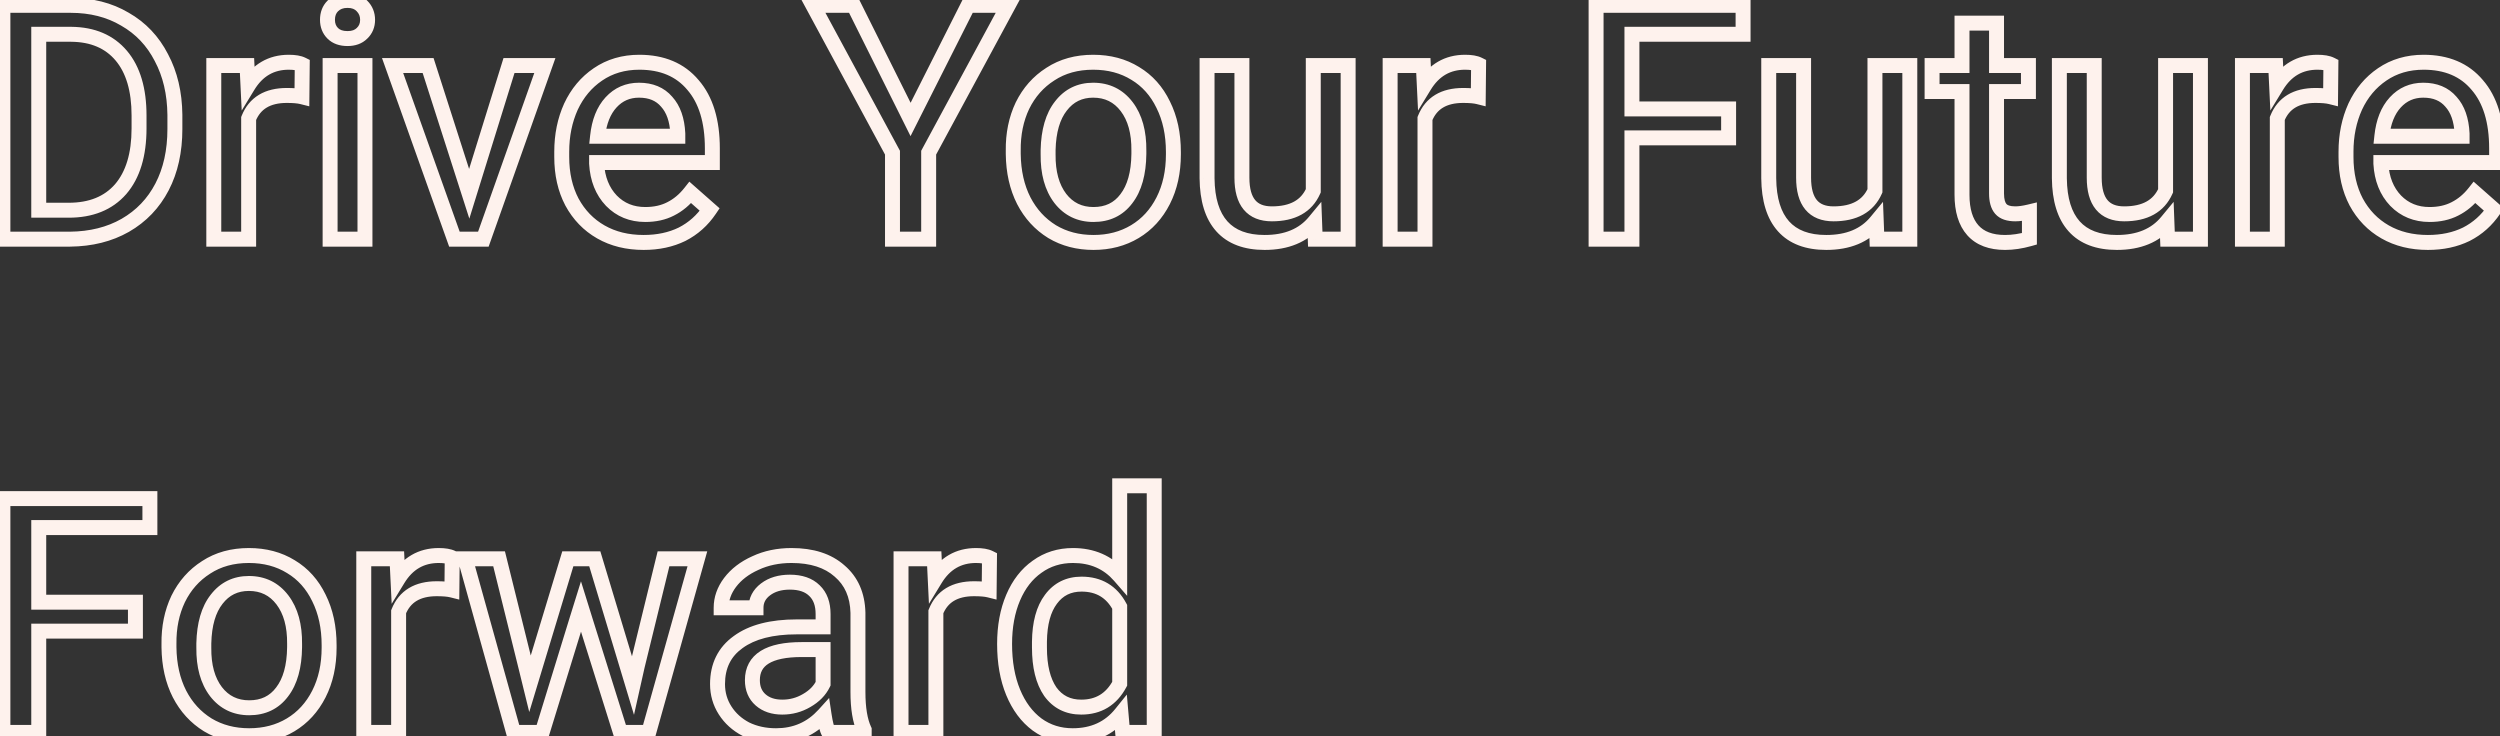 <svg width="669" height="197" viewBox="0 0 669 197" fill="none" xmlns="http://www.w3.org/2000/svg">
<rect x="0" y="0" width="669" height="197" fill="#333333" stroke="none"/>
<mask id="path-1-outside-1_237_8724" maskUnits="userSpaceOnUse" x="-2" y="-2" width="673" height="201" fill="black">
<rect fill="white" x="-2" y="-2" width="673" height="201"/>
<path d="M0.776 64V1.432H18.904C24.419 1.432 29.259 2.664 33.424 5.128C37.648 7.533 40.904 10.965 43.192 15.424C45.539 19.824 46.741 24.928 46.8 30.736V34.52C46.8 40.445 45.656 45.608 43.368 50.008C41.08 54.408 37.795 57.84 33.512 60.304C29.288 62.709 24.36 63.941 18.728 64H0.776ZM10.368 9.176V56.256H18.376C24.36 56.256 28.995 54.379 32.28 50.624C35.565 46.811 37.208 41.384 37.208 34.344V30.912C37.208 23.989 35.624 18.651 32.456 14.896C29.288 11.141 24.829 9.235 19.08 9.176H10.368ZM80.794 25.896C79.856 25.661 78.506 25.544 76.746 25.544C71.584 25.544 68.181 27.597 66.538 31.704V64H57.21V17.536H66.098L66.362 22.992C68.944 18.768 72.581 16.656 77.274 16.656C78.858 16.656 80.061 16.861 80.882 17.272L80.794 25.896ZM97.664 64H88.336V17.536H97.664V64ZM87.632 5.304C87.632 3.779 88.101 2.547 89.04 1.608C90.037 0.611 91.357 0.112 93 0.112C94.643 0.112 95.933 0.611 96.872 1.608C97.869 2.605 98.368 3.837 98.368 5.304C98.368 6.771 97.869 7.973 96.872 8.912C95.933 9.851 94.643 10.32 93 10.32C91.299 10.32 89.979 9.851 89.04 8.912C88.101 7.973 87.632 6.771 87.632 5.304ZM125.562 51.856L136.21 17.536H145.802L129.346 64H121.602L105.058 17.536H114.562L125.562 51.856ZM172.233 64.88C167.892 64.88 164.078 63.941 160.793 62.064C157.508 60.187 154.926 57.517 153.049 54.056C151.23 50.595 150.321 46.576 150.321 42V40.592C150.321 36.192 151.142 32.173 152.785 28.536C154.486 24.899 156.892 22.024 160.001 19.912C163.169 17.741 166.865 16.656 171.089 16.656C177.249 16.656 182.03 18.68 185.433 22.728C188.894 26.717 190.625 32.379 190.625 39.712V43.496H159.649V43.76C159.884 47.867 161.204 51.181 163.609 53.704C166.014 56.168 169.036 57.4 172.673 57.4C175.254 57.4 177.513 56.901 179.449 55.904C181.444 54.907 183.204 53.44 184.729 51.504L189.921 56.08C187.985 58.955 185.521 61.155 182.529 62.68C179.537 64.147 176.105 64.88 172.233 64.88ZM171.001 24.136C168.009 24.136 165.516 25.221 163.521 27.392C161.526 29.563 160.324 32.584 159.913 36.456H181.385V35.752C181.209 32.056 180.212 29.211 178.393 27.216C176.633 25.163 174.169 24.136 171.001 24.136ZM243.67 31.968L259.07 1.432H269.806L248.51 40.856V64H238.83V40.856L217.534 1.432H228.446L243.67 31.968ZM271.145 40.328C271.086 35.869 271.908 31.851 273.609 28.272C275.369 24.693 277.862 21.877 281.089 19.824C284.316 17.712 288.129 16.656 292.529 16.656C296.812 16.656 300.566 17.653 303.793 19.648C307.02 21.584 309.513 24.371 311.273 28.008C313.092 31.645 314.001 35.869 314.001 40.68V41.296C314.001 45.989 313.092 50.125 311.273 53.704C309.454 57.283 306.932 60.04 303.705 61.976C300.478 63.912 296.782 64.88 292.617 64.88C288.452 64.88 284.756 63.912 281.529 61.976C278.302 59.981 275.78 57.224 273.961 53.704C272.142 50.125 271.204 45.96 271.145 41.208V40.328ZM280.473 41.296C280.414 46.224 281.5 50.155 283.729 53.088C285.958 55.963 288.921 57.4 292.617 57.4C296.372 57.4 299.305 55.992 301.417 53.176C303.588 50.36 304.702 46.371 304.761 41.208V40.328C304.82 35.4 303.734 31.469 301.505 28.536C299.276 25.603 296.284 24.136 292.529 24.136C288.95 24.136 286.076 25.544 283.905 28.36C281.734 31.117 280.59 35.048 280.473 40.152V41.296ZM351.961 64L351.785 59.336C348.734 63.032 344.275 64.88 338.409 64.88C333.363 64.88 329.55 63.443 326.969 60.568C324.387 57.693 323.067 53.411 323.009 47.72V17.536H332.337V47.544C332.337 53.997 335.006 57.224 340.345 57.224C345.918 57.224 349.614 55.171 351.433 51.064V17.536H360.761V64H351.961ZM395.583 25.896C394.645 25.661 393.295 25.544 391.535 25.544C386.373 25.544 382.97 27.597 381.327 31.704V64H371.999V17.536H380.887L381.151 22.992C383.733 18.768 387.37 16.656 392.063 16.656C393.647 16.656 394.85 16.861 395.671 17.272L395.583 25.896ZM462.576 36.896H436.704V64H427.112V1.432H466.448V9.176H436.704V29.152H462.576V36.896ZM502.265 64L502.089 59.336C499.039 63.032 494.58 64.88 488.713 64.88C483.668 64.88 479.855 63.443 477.273 60.568C474.692 57.693 473.372 53.411 473.313 47.72V17.536H482.641V47.544C482.641 53.997 485.311 57.224 490.649 57.224C496.223 57.224 499.919 55.171 501.737 51.064V17.536H511.065V64H502.265ZM534.272 6.184V17.536H542.808V24.488H534.272V51.768C534.272 53.645 534.653 55.024 535.416 55.904C536.179 56.784 537.469 57.224 539.288 57.224C540.344 57.224 541.605 57.048 543.072 56.696V63.912C540.784 64.557 538.613 64.88 536.56 64.88C532.747 64.88 529.872 63.795 527.936 61.624C526 59.453 525.032 56.285 525.032 52.12V24.488H517.024V17.536H525.032V6.184H534.272ZM580.039 64L579.863 59.336C576.812 63.032 572.353 64.88 566.487 64.88C561.441 64.88 557.628 63.443 555.047 60.568C552.465 57.693 551.145 53.411 551.087 47.72V17.536H560.415V47.544C560.415 53.997 563.084 57.224 568.423 57.224C573.996 57.224 577.692 55.171 579.511 51.064V17.536H588.839V64H580.039ZM623.661 25.896C622.723 25.661 621.373 25.544 619.613 25.544C614.451 25.544 611.048 27.597 609.405 31.704V64H600.077V17.536H608.965L609.229 22.992C611.811 18.768 615.448 16.656 620.141 16.656C621.725 16.656 622.928 16.861 623.749 17.272L623.661 25.896ZM649.702 64.88C645.36 64.88 641.547 63.941 638.262 62.064C634.976 60.187 632.395 57.517 630.518 54.056C628.699 50.595 627.79 46.576 627.79 42V40.592C627.79 36.192 628.611 32.173 630.254 28.536C631.955 24.899 634.36 22.024 637.47 19.912C640.638 17.741 644.334 16.656 648.558 16.656C654.718 16.656 659.499 18.68 662.902 22.728C666.363 26.717 668.094 32.379 668.094 39.712V43.496H637.118V43.76C637.352 47.867 638.672 51.181 641.078 53.704C643.483 56.168 646.504 57.4 650.142 57.4C652.723 57.4 654.982 56.901 656.918 55.904C658.912 54.907 660.672 53.44 662.198 51.504L667.39 56.08C665.454 58.955 662.99 61.155 659.998 62.68C657.006 64.147 653.574 64.88 649.702 64.88ZM648.47 24.136C645.478 24.136 642.984 25.221 640.99 27.392C638.995 29.563 637.792 32.584 637.382 36.456H658.854V35.752C658.678 32.056 657.68 29.211 655.862 27.216C654.102 25.163 651.638 24.136 648.47 24.136ZM36.24 168.896H10.368V196H0.776V133.432H40.112V141.176H10.368V161.152H36.24V168.896ZM45.215 172.328C45.157 167.869 45.978 163.851 47.679 160.272C49.439 156.693 51.933 153.877 55.159 151.824C58.386 149.712 62.199 148.656 66.599 148.656C70.882 148.656 74.637 149.653 77.863 151.648C81.09 153.584 83.583 156.371 85.343 160.008C87.162 163.645 88.071 167.869 88.071 172.68V173.296C88.071 177.989 87.162 182.125 85.343 185.704C83.525 189.283 81.002 192.04 77.775 193.976C74.549 195.912 70.853 196.88 66.687 196.88C62.522 196.88 58.826 195.912 55.599 193.976C52.373 191.981 49.85 189.224 48.031 185.704C46.213 182.125 45.274 177.96 45.215 173.208V172.328ZM54.543 173.296C54.485 178.224 55.57 182.155 57.799 185.088C60.029 187.963 62.991 189.4 66.687 189.4C70.442 189.4 73.375 187.992 75.487 185.176C77.658 182.36 78.773 178.371 78.831 173.208V172.328C78.89 167.4 77.805 163.469 75.575 160.536C73.346 157.603 70.354 156.136 66.599 156.136C63.021 156.136 60.146 157.544 57.975 160.36C55.805 163.117 54.661 167.048 54.543 172.152V173.296ZM120.927 157.896C119.988 157.661 118.639 157.544 116.879 157.544C111.716 157.544 108.314 159.597 106.671 163.704V196H97.343V149.536H106.231L106.495 154.992C109.076 150.768 112.714 148.656 117.407 148.656C118.991 148.656 120.194 148.861 121.015 149.272L120.927 157.896ZM140.684 178.312L141.828 182.976L151.948 149.536H159.164L169.372 183.416L170.516 178.312L177.556 149.536H186.62L173.596 196H166.028L156.7 166.256L155.468 162.296L154.236 166.256L145.084 196H137.428L124.492 149.536H133.556L140.684 178.312ZM221.755 196C221.286 195.179 220.875 193.595 220.523 191.248C217.12 195.003 212.838 196.88 207.675 196.88C204.683 196.88 201.984 196.293 199.579 195.12C197.232 193.888 195.384 192.216 194.035 190.104C192.686 187.992 192.011 185.645 192.011 183.064C192.011 178.195 193.859 174.44 197.555 171.8C201.251 169.101 206.472 167.752 213.219 167.752H220.259V164.32C220.259 161.621 219.496 159.539 217.971 158.072C216.446 156.547 214.246 155.784 211.371 155.784C208.731 155.784 206.56 156.429 204.859 157.72C203.158 159.011 202.307 160.653 202.307 162.648H192.979C192.979 160.243 193.771 157.984 195.355 155.872C196.998 153.701 199.256 151.971 202.131 150.68C205.006 149.331 208.232 148.656 211.811 148.656C217.267 148.656 221.55 150.035 224.659 152.792C227.827 155.491 229.47 159.216 229.587 163.968V185.176C229.587 189.517 230.144 192.891 231.259 195.296V196H221.755ZM209.347 189.224C211.694 189.224 213.864 188.637 215.859 187.464C217.912 186.291 219.379 184.795 220.259 182.976V173.824H214.539C205.739 173.824 201.339 176.552 201.339 182.008C201.339 184.237 202.072 185.997 203.539 187.288C205.006 188.579 206.942 189.224 209.347 189.224ZM264.7 157.896C263.762 157.661 262.412 157.544 260.652 157.544C255.49 157.544 252.087 159.597 250.444 163.704V196H241.116V149.536H250.004L250.268 154.992C252.85 150.768 256.487 148.656 261.18 148.656C262.764 148.656 263.967 148.861 264.788 149.272L264.7 157.896ZM268.829 172.328C268.829 167.635 269.591 163.499 271.117 159.92C272.642 156.341 274.783 153.584 277.541 151.648C280.298 149.653 283.495 148.656 287.133 148.656C292.295 148.656 296.461 150.475 299.629 154.112V130H308.869V196H300.421L299.981 190.984C296.813 194.915 292.501 196.88 287.045 196.88C283.466 196.88 280.298 195.883 277.541 193.888C274.783 191.835 272.642 188.96 271.117 185.264C269.591 181.568 268.829 177.256 268.829 172.328ZM278.157 173.296C278.157 178.341 279.125 182.272 281.061 185.088C283.055 187.845 285.813 189.224 289.333 189.224C293.967 189.224 297.399 187.141 299.629 182.976V162.384C297.458 158.336 294.055 156.312 289.421 156.312C285.959 156.312 283.231 157.661 281.237 160.36C279.242 163 278.215 166.784 278.157 171.712V173.296Z"/>
</mask>
<path d="M0.776 64H-1.224V66H0.776V64ZM0.776 1.432V-0.568H-1.224V1.432H0.776ZM33.424 5.128L32.406 6.849L32.42 6.858L32.434 6.866L33.424 5.128ZM43.192 15.424L41.413 16.337L41.42 16.351L41.427 16.365L43.192 15.424ZM46.8 30.736H48.8V30.726L48.8 30.716L46.8 30.736ZM43.368 50.008L45.142 50.931L43.368 50.008ZM33.512 60.304L34.502 62.042L34.509 62.038L33.512 60.304ZM18.728 64V66H18.738L18.749 66L18.728 64ZM10.368 9.176V7.176H8.368V9.176H10.368ZM10.368 56.256H8.368V58.256H10.368V56.256ZM32.28 50.624L33.785 51.941L33.79 51.935L33.795 51.929L32.28 50.624ZM32.456 14.896L30.927 16.186V16.186L32.456 14.896ZM19.08 9.176L19.1 7.176L19.09 7.176H19.08V9.176ZM2.776 64V1.432H-1.224V64H2.776ZM0.776 3.432H18.904V-0.568H0.776V3.432ZM18.904 3.432C24.111 3.432 28.59 4.592 32.406 6.849L34.442 3.407C29.927 0.736 24.726 -0.568 18.904 -0.568V3.432ZM32.434 6.866C36.31 9.073 39.296 12.213 41.413 16.337L44.971 14.511C42.512 9.718 38.986 5.994 34.414 3.39L32.434 6.866ZM41.427 16.365C43.6 20.438 44.744 25.217 44.8 30.756L48.8 30.716C48.739 24.639 47.478 19.21 44.957 14.483L41.427 16.365ZM44.8 30.736V34.52H48.8V30.736H44.8ZM44.8 34.52C44.8 40.186 43.707 45.021 41.594 49.085L45.142 50.931C47.605 46.195 48.8 40.704 48.8 34.52H44.8ZM41.594 49.085C39.481 53.148 36.465 56.298 32.515 58.57L34.509 62.038C39.124 59.382 42.679 55.668 45.142 50.931L41.594 49.085ZM32.522 58.566C28.638 60.778 24.054 61.944 18.707 62L18.749 66C24.666 65.938 29.938 64.641 34.502 62.042L32.522 58.566ZM18.728 62H0.776V66H18.728V62ZM8.368 9.176V56.256H12.368V9.176H8.368ZM10.368 58.256H18.376V54.256H10.368V58.256ZM18.376 58.256C24.811 58.256 30.044 56.216 33.785 51.941L30.775 49.307C27.945 52.541 23.909 54.256 18.376 54.256V58.256ZM33.795 51.929C37.498 47.631 39.208 41.673 39.208 34.344H35.208C35.208 41.095 33.633 45.99 30.765 49.319L33.795 51.929ZM39.208 34.344V30.912H35.208V34.344H39.208ZM39.208 30.912C39.208 23.708 37.561 17.845 33.985 13.606L30.927 16.186C33.687 19.457 35.208 24.271 35.208 30.912H39.208ZM33.985 13.606C30.376 9.329 25.322 7.24 19.1 7.176L19.06 11.176C24.337 11.23 28.2 12.954 30.927 16.186L33.985 13.606ZM19.08 7.176H10.368V11.176H19.08V7.176ZM80.794 25.896L80.309 27.836L82.768 28.451L82.794 25.916L80.794 25.896ZM66.538 31.704L64.681 30.961L64.538 31.319V31.704H66.538ZM66.538 64V66H68.538V64H66.538ZM57.21 64H55.21V66H57.21V64ZM57.21 17.536V15.536H55.21V17.536H57.21ZM66.098 17.536L68.096 17.439L68.004 15.536H66.098V17.536ZM66.362 22.992L64.365 23.089L64.679 29.582L68.069 24.035L66.362 22.992ZM80.882 17.272L82.882 17.292L82.895 16.042L81.777 15.483L80.882 17.272ZM81.279 23.956C80.102 23.662 78.56 23.544 76.746 23.544V27.544C78.453 27.544 79.609 27.661 80.309 27.836L81.279 23.956ZM76.746 23.544C73.907 23.544 71.382 24.108 69.289 25.372C67.173 26.649 65.645 28.552 64.681 30.961L68.395 32.447C69.074 30.75 70.069 29.573 71.356 28.796C72.665 28.006 74.422 27.544 76.746 27.544V23.544ZM64.538 31.704V64H68.538V31.704H64.538ZM66.538 62H57.21V66H66.538V62ZM59.21 64V17.536H55.21V64H59.21ZM57.21 19.536H66.098V15.536H57.21V19.536ZM64.1 17.633L64.365 23.089L68.36 22.895L68.096 17.439L64.1 17.633ZM68.069 24.035C70.311 20.366 73.323 18.656 77.274 18.656V14.656C71.839 14.656 67.576 17.17 64.656 21.949L68.069 24.035ZM77.274 18.656C78.742 18.656 79.577 18.856 79.988 19.061L81.777 15.483C80.544 14.867 78.974 14.656 77.274 14.656V18.656ZM78.882 17.252L78.794 25.876L82.794 25.916L82.882 17.292L78.882 17.252ZM97.664 64V66H99.664V64H97.664ZM88.336 64H86.336V66H88.336V64ZM88.336 17.536V15.536H86.336V17.536H88.336ZM97.664 17.536H99.664V15.536H97.664V17.536ZM89.04 1.608L87.626 0.194V0.194L89.04 1.608ZM96.872 1.608L95.416 2.979L95.436 3.001L95.458 3.022L96.872 1.608ZM96.872 8.912L95.501 7.456L95.479 7.476L95.458 7.498L96.872 8.912ZM89.04 8.912L90.454 7.498V7.498L89.04 8.912ZM97.664 62H88.336V66H97.664V62ZM90.336 64V17.536H86.336V64H90.336ZM88.336 19.536H97.664V15.536H88.336V19.536ZM95.664 17.536V64H99.664V17.536H95.664ZM89.632 5.304C89.632 4.223 89.947 3.529 90.454 3.022L87.626 0.194C86.255 1.564 85.632 3.334 85.632 5.304H89.632ZM90.454 3.022C91.015 2.462 91.793 2.112 93 2.112V-1.888C90.921 -1.888 89.06 -1.24 87.626 0.194L90.454 3.022ZM93 2.112C94.21 2.112 94.929 2.462 95.416 2.979L98.328 0.237C96.937 -1.241 95.075 -1.888 93 -1.888V2.112ZM95.458 3.022C96.064 3.628 96.368 4.344 96.368 5.304H100.368C100.368 3.33 99.675 1.583 98.286 0.194L95.458 3.022ZM96.368 5.304C96.368 6.263 96.066 6.924 95.501 7.456L98.243 10.368C99.672 9.023 100.368 7.278 100.368 5.304H96.368ZM95.458 7.498C94.979 7.977 94.246 8.32 93 8.32V12.32C95.04 12.32 96.888 11.725 98.286 10.326L95.458 7.498ZM93 8.32C91.673 8.32 90.92 7.964 90.454 7.498L87.626 10.326C89.037 11.738 90.925 12.32 93 12.32V8.32ZM90.454 7.498C89.932 6.975 89.632 6.301 89.632 5.304H85.632C85.632 7.24 86.271 8.971 87.626 10.326L90.454 7.498ZM125.562 51.856L123.658 52.466L125.593 58.505L127.472 52.449L125.562 51.856ZM136.21 17.536V15.536H134.737L134.3 16.943L136.21 17.536ZM145.802 17.536L147.687 18.204L148.632 15.536H145.802V17.536ZM129.346 64V66H130.759L131.231 64.668L129.346 64ZM121.602 64L119.718 64.671L120.191 66H121.602V64ZM105.058 17.536V15.536H102.223L103.174 18.207L105.058 17.536ZM114.562 17.536L116.467 16.926L116.021 15.536H114.562V17.536ZM127.472 52.449L138.12 18.129L134.3 16.943L123.652 51.263L127.472 52.449ZM136.21 19.536H145.802V15.536H136.21V19.536ZM143.917 16.868L127.461 63.332L131.231 64.668L147.687 18.204L143.917 16.868ZM129.346 62H121.602V66H129.346V62ZM123.486 63.329L106.942 16.865L103.174 18.207L119.718 64.671L123.486 63.329ZM105.058 19.536H114.562V15.536H105.058V19.536ZM112.658 18.146L123.658 52.466L127.467 51.246L116.467 16.926L112.658 18.146ZM160.793 62.064L161.785 60.328L160.793 62.064ZM153.049 54.056L151.279 54.986L151.285 54.998L151.291 55.01L153.049 54.056ZM152.785 28.536L150.973 27.689L150.968 27.701L150.962 27.713L152.785 28.536ZM160.001 19.912L161.125 21.566L161.131 21.562L160.001 19.912ZM185.433 22.728L183.902 24.015L183.912 24.027L183.922 24.039L185.433 22.728ZM190.625 43.496V45.496H192.625V43.496H190.625ZM159.649 43.496V41.496H157.649V43.496H159.649ZM159.649 43.76H157.649V43.817L157.652 43.874L159.649 43.76ZM163.609 53.704L162.162 55.084L162.17 55.093L162.178 55.101L163.609 53.704ZM179.449 55.904L178.555 54.115L178.544 54.12L178.533 54.126L179.449 55.904ZM184.729 51.504L186.051 50.004L184.466 48.606L183.158 50.266L184.729 51.504ZM189.921 56.08L191.58 57.197L192.561 55.741L191.243 54.58L189.921 56.08ZM182.529 62.68L183.409 64.476L183.423 64.469L183.437 64.462L182.529 62.68ZM163.521 27.392L162.048 26.039L163.521 27.392ZM159.913 36.456L157.924 36.245L157.69 38.456H159.913V36.456ZM181.385 36.456V38.456H183.385V36.456H181.385ZM181.385 35.752H183.385V35.704L183.383 35.657L181.385 35.752ZM178.393 27.216L176.874 28.518L176.894 28.541L176.915 28.564L178.393 27.216ZM172.233 62.88C168.188 62.88 164.726 62.008 161.785 60.328L159.801 63.8C163.43 65.875 167.596 66.88 172.233 66.88V62.88ZM161.785 60.328C158.837 58.643 156.515 56.251 154.807 53.102L151.291 55.01C153.338 58.784 156.179 61.731 159.801 63.8L161.785 60.328ZM154.819 53.126C153.175 49.996 152.321 46.307 152.321 42H148.321C148.321 46.845 149.285 51.193 151.279 54.986L154.819 53.126ZM152.321 42V40.592H148.321V42H152.321ZM152.321 40.592C152.321 36.447 153.093 32.712 154.608 29.359L150.962 27.713C149.191 31.634 148.321 35.938 148.321 40.592H152.321ZM154.597 29.383C156.156 26.049 158.334 23.462 161.125 21.566L158.877 18.258C155.45 20.586 152.816 23.748 150.973 27.689L154.597 29.383ZM161.131 21.562C163.933 19.642 167.226 18.656 171.089 18.656V14.656C166.504 14.656 162.405 15.841 158.871 18.262L161.131 21.562ZM171.089 18.656C176.767 18.656 180.944 20.496 183.902 24.015L186.964 21.441C183.117 16.864 177.731 14.656 171.089 14.656V18.656ZM183.922 24.039C186.964 27.545 188.625 32.674 188.625 39.712H192.625C192.625 32.084 190.824 25.89 186.944 21.417L183.922 24.039ZM188.625 39.712V43.496H192.625V39.712H188.625ZM190.625 41.496H159.649V45.496H190.625V41.496ZM157.649 43.496V43.76H161.649V43.496H157.649ZM157.652 43.874C157.909 48.365 159.372 52.158 162.162 55.084L165.056 52.324C163.036 50.205 161.858 47.368 161.646 43.646L157.652 43.874ZM162.178 55.101C164.983 57.974 168.531 59.4 172.673 59.4V55.4C169.541 55.4 167.046 54.362 165.04 52.307L162.178 55.101ZM172.673 59.4C175.514 59.4 178.098 58.85 180.365 57.682L178.533 54.126C176.928 54.953 174.994 55.4 172.673 55.4V59.4ZM180.343 57.693C182.628 56.55 184.612 54.884 186.3 52.742L183.158 50.266C181.796 51.996 180.259 53.263 178.555 54.115L180.343 57.693ZM183.407 53.004L188.599 57.58L191.243 54.58L186.051 50.004L183.407 53.004ZM188.262 54.963C186.509 57.565 184.3 59.532 181.621 60.898L183.437 64.462C186.742 62.777 189.461 60.344 191.58 57.197L188.262 54.963ZM181.649 60.884C178.972 62.196 175.849 62.88 172.233 62.88V66.88C176.361 66.88 180.102 66.097 183.409 64.476L181.649 60.884ZM171.001 22.136C167.459 22.136 164.428 23.449 162.048 26.039L164.994 28.745C166.603 26.994 168.559 26.136 171.001 26.136V22.136ZM162.048 26.039C159.683 28.613 158.366 32.083 157.924 36.245L161.902 36.667C162.282 33.085 163.37 30.513 164.994 28.745L162.048 26.039ZM159.913 38.456H181.385V34.456H159.913V38.456ZM183.385 36.456V35.752H179.385V36.456H183.385ZM183.383 35.657C183.193 31.667 182.102 28.316 179.871 25.869L176.915 28.564C178.321 30.105 179.225 32.445 179.387 35.847L183.383 35.657ZM179.912 25.914C177.705 23.34 174.642 22.136 171.001 22.136V26.136C173.696 26.136 175.561 26.985 176.874 28.518L179.912 25.914ZM243.67 31.968L241.88 32.86L243.659 36.43L245.456 32.869L243.67 31.968ZM259.07 1.432V-0.568H257.838L257.284 0.531L259.07 1.432ZM269.806 1.432L271.565 2.383L273.159 -0.568H269.806V1.432ZM248.51 40.856L246.75 39.906L246.51 40.35V40.856H248.51ZM248.51 64V66H250.51V64H248.51ZM238.83 64H236.83V66H238.83V64ZM238.83 40.856H240.83V40.35L240.589 39.906L238.83 40.856ZM217.534 1.432V-0.568H214.18L215.774 2.383L217.534 1.432ZM228.446 1.432L230.236 0.54L229.683 -0.568H228.446V1.432ZM245.456 32.869L260.855 2.333L257.284 0.531L241.884 31.067L245.456 32.869ZM259.07 3.432H269.806V-0.568H259.07V3.432ZM268.046 0.481L246.75 39.906L250.269 41.806L271.565 2.383L268.046 0.481ZM246.51 40.856V64H250.51V40.856H246.51ZM248.51 62H238.83V66H248.51V62ZM240.83 64V40.856H236.83V64H240.83ZM240.589 39.906L219.293 0.481L215.774 2.383L237.07 41.806L240.589 39.906ZM217.534 3.432H228.446V-0.568H217.534V3.432ZM226.656 2.324L241.88 32.86L245.46 31.076L230.236 0.54L226.656 2.324ZM271.145 40.328H273.145V40.315L273.145 40.302L271.145 40.328ZM273.609 28.272L271.814 27.389L271.808 27.401L271.803 27.413L273.609 28.272ZM281.089 19.824L282.163 21.511L282.174 21.504L282.184 21.497L281.089 19.824ZM303.793 19.648L302.741 21.349L302.753 21.356L302.764 21.363L303.793 19.648ZM311.273 28.008L309.473 28.879L309.478 28.891L309.484 28.902L311.273 28.008ZM311.273 53.704L309.49 52.798L311.273 53.704ZM303.705 61.976L302.676 60.261L303.705 61.976ZM281.529 61.976L280.477 63.677L280.489 63.684L280.5 63.691L281.529 61.976ZM273.961 53.704L272.178 54.61L272.184 54.622L273.961 53.704ZM271.145 41.208H269.145V41.22L269.145 41.233L271.145 41.208ZM280.473 41.296L282.473 41.32L282.473 41.308V41.296H280.473ZM283.729 53.088L282.137 54.298L282.143 54.306L282.149 54.314L283.729 53.088ZM301.417 53.176L299.833 51.955L299.825 51.965L299.817 51.976L301.417 53.176ZM304.761 41.208L306.761 41.231L306.761 41.219V41.208H304.761ZM304.761 40.328L302.761 40.304L302.761 40.316V40.328H304.761ZM301.505 28.536L303.097 27.326L301.505 28.536ZM283.905 28.36L285.476 29.597L285.483 29.589L285.489 29.581L283.905 28.36ZM280.473 40.152L278.474 40.106L278.473 40.129V40.152H280.473ZM273.145 40.302C273.09 36.11 273.861 32.4 275.415 29.131L271.803 27.413C269.954 31.301 269.083 35.628 269.145 40.354L273.145 40.302ZM275.404 29.155C277.009 25.89 279.259 23.359 282.163 21.511L280.015 18.137C276.465 20.396 273.729 23.496 271.814 27.389L275.404 29.155ZM282.184 21.497C285.041 19.627 288.462 18.656 292.529 18.656V14.656C287.796 14.656 283.59 15.797 279.994 18.151L282.184 21.497ZM292.529 18.656C296.489 18.656 299.87 19.574 302.741 21.349L304.845 17.947C301.263 15.732 297.134 14.656 292.529 14.656V18.656ZM302.764 21.363C305.632 23.084 307.869 25.565 309.473 28.879L313.073 27.137C311.157 23.176 308.407 20.084 304.822 17.933L302.764 21.363ZM309.484 28.902C311.141 32.216 312.001 36.123 312.001 40.68H316.001C316.001 35.615 315.043 31.075 313.062 27.114L309.484 28.902ZM312.001 40.68V41.296H316.001V40.68H312.001ZM312.001 41.296C312.001 45.728 311.144 49.544 309.49 52.798L313.056 54.61C315.04 50.707 316.001 46.251 316.001 41.296H312.001ZM309.49 52.798C307.83 56.065 305.559 58.532 302.676 60.261L304.734 63.691C308.305 61.548 311.079 58.501 313.056 54.61L309.49 52.798ZM302.676 60.261C299.793 61.991 296.46 62.88 292.617 62.88V66.88C297.105 66.88 301.164 65.833 304.734 63.691L302.676 60.261ZM292.617 62.88C288.774 62.88 285.441 61.991 282.558 60.261L280.5 63.691C284.07 65.833 288.129 66.88 292.617 66.88V62.88ZM282.581 60.275C279.676 58.479 277.398 55.999 275.738 52.786L272.184 54.622C274.161 58.449 276.928 61.483 280.477 63.677L282.581 60.275ZM275.744 52.798C274.087 49.538 273.2 45.685 273.145 41.183L269.145 41.233C269.207 46.235 270.197 50.712 272.178 54.61L275.744 52.798ZM273.145 41.208V40.328H269.145V41.208H273.145ZM278.473 41.272C278.411 46.496 279.559 50.907 282.137 54.298L285.321 51.878C283.44 49.402 282.418 45.952 282.473 41.32L278.473 41.272ZM282.149 54.314C284.764 57.686 288.314 59.4 292.617 59.4V55.4C289.528 55.4 287.153 54.239 285.309 51.862L282.149 54.314ZM292.617 59.4C296.952 59.4 300.499 57.733 303.017 54.376L299.817 51.976C298.111 54.251 295.791 55.4 292.617 55.4V59.4ZM303.001 54.397C305.533 51.113 306.699 46.638 306.761 41.231L302.761 41.185C302.705 46.103 301.643 49.607 299.833 51.955L303.001 54.397ZM306.761 41.208V40.328H302.761V41.208H306.761ZM306.761 40.352C306.823 35.128 305.675 30.717 303.097 27.326L299.913 29.746C301.794 32.222 302.816 35.672 302.761 40.304L306.761 40.352ZM303.097 27.326C300.481 23.884 296.895 22.136 292.529 22.136V26.136C295.673 26.136 298.07 27.322 299.913 29.746L303.097 27.326ZM292.529 22.136C288.335 22.136 284.873 23.828 282.321 27.139L285.489 29.581C287.278 27.26 289.566 26.136 292.529 26.136V22.136ZM282.334 27.123C279.798 30.344 278.596 34.758 278.474 40.106L282.472 40.198C282.584 35.337 283.671 31.891 285.476 29.597L282.334 27.123ZM278.473 40.152V41.296H282.473V40.152H278.473ZM351.961 64L349.962 64.075L350.035 66H351.961V64ZM351.785 59.336L353.783 59.261L353.585 54.013L350.242 58.063L351.785 59.336ZM326.969 60.568L325.481 61.904L326.969 60.568ZM323.009 47.72H321.009V47.73L321.009 47.741L323.009 47.72ZM323.009 17.536V15.536H321.009V17.536H323.009ZM332.337 17.536H334.337V15.536H332.337V17.536ZM351.433 51.064L353.261 51.874L353.433 51.487V51.064H351.433ZM351.433 17.536V15.536H349.433V17.536H351.433ZM360.761 17.536H362.761V15.536H360.761V17.536ZM360.761 64V66H362.761V64H360.761ZM353.959 63.925L353.783 59.261L349.786 59.411L349.962 64.075L353.959 63.925ZM350.242 58.063C347.656 61.196 343.825 62.88 338.409 62.88V66.88C344.725 66.88 349.812 64.868 353.327 60.609L350.242 58.063ZM338.409 62.88C333.747 62.88 330.551 61.564 328.457 59.232L325.481 61.904C328.549 65.321 332.979 66.88 338.409 66.88V62.88ZM328.457 59.232C326.324 56.857 325.064 53.129 325.009 47.699L321.009 47.741C321.07 53.693 322.45 58.53 325.481 61.904L328.457 59.232ZM325.009 47.72V17.536H321.009V47.72H325.009ZM323.009 19.536H332.337V15.536H323.009V19.536ZM330.337 17.536V47.544H334.337V17.536H330.337ZM330.337 47.544C330.337 50.996 331.043 53.958 332.798 56.079C334.612 58.273 337.257 59.224 340.345 59.224V55.224C338.094 55.224 336.734 54.562 335.88 53.529C334.965 52.424 334.337 50.545 334.337 47.544H330.337ZM340.345 59.224C343.367 59.224 346.043 58.668 348.268 57.432C350.521 56.181 352.188 54.298 353.261 51.874L349.604 50.254C348.859 51.936 347.769 53.134 346.325 53.936C344.854 54.753 342.896 55.224 340.345 55.224V59.224ZM353.433 51.064V17.536H349.433V51.064H353.433ZM351.433 19.536H360.761V15.536H351.433V19.536ZM358.761 17.536V64H362.761V17.536H358.761ZM360.761 62H351.961V66H360.761V62ZM395.583 25.896L395.098 27.836L397.557 28.451L397.583 25.916L395.583 25.896ZM381.327 31.704L379.47 30.961L379.327 31.319V31.704H381.327ZM381.327 64V66H383.327V64H381.327ZM371.999 64H369.999V66H371.999V64ZM371.999 17.536V15.536H369.999V17.536H371.999ZM380.887 17.536L382.885 17.439L382.793 15.536H380.887V17.536ZM381.151 22.992L379.154 23.089L379.468 29.582L382.858 24.035L381.151 22.992ZM395.671 17.272L397.671 17.292L397.684 16.042L396.566 15.483L395.671 17.272ZM396.068 23.956C394.891 23.662 393.349 23.544 391.535 23.544V27.544C393.242 27.544 394.398 27.661 395.098 27.836L396.068 23.956ZM391.535 23.544C388.696 23.544 386.171 24.108 384.078 25.372C381.962 26.649 380.434 28.552 379.47 30.961L383.184 32.447C383.863 30.75 384.858 29.573 386.145 28.796C387.454 28.006 389.211 27.544 391.535 27.544V23.544ZM379.327 31.704V64H383.327V31.704H379.327ZM381.327 62H371.999V66H381.327V62ZM373.999 64V17.536H369.999V64H373.999ZM371.999 19.536H380.887V15.536H371.999V19.536ZM378.89 17.633L379.154 23.089L383.149 22.895L382.885 17.439L378.89 17.633ZM382.858 24.035C385.1 20.366 388.112 18.656 392.063 18.656V14.656C386.628 14.656 382.365 17.17 379.445 21.949L382.858 24.035ZM392.063 18.656C393.531 18.656 394.366 18.856 394.777 19.061L396.566 15.483C395.333 14.867 393.763 14.656 392.063 14.656V18.656ZM393.671 17.252L393.583 25.876L397.583 25.916L397.671 17.292L393.671 17.252ZM462.576 36.896V38.896H464.576V36.896H462.576ZM436.704 36.896V34.896H434.704V36.896H436.704ZM436.704 64V66H438.704V64H436.704ZM427.112 64H425.112V66H427.112V64ZM427.112 1.432V-0.568H425.112V1.432H427.112ZM466.448 1.432H468.448V-0.568H466.448V1.432ZM466.448 9.176V11.176H468.448V9.176H466.448ZM436.704 9.176V7.176H434.704V9.176H436.704ZM436.704 29.152H434.704V31.152H436.704V29.152ZM462.576 29.152H464.576V27.152H462.576V29.152ZM462.576 34.896H436.704V38.896H462.576V34.896ZM434.704 36.896V64H438.704V36.896H434.704ZM436.704 62H427.112V66H436.704V62ZM429.112 64V1.432H425.112V64H429.112ZM427.112 3.432H466.448V-0.568H427.112V3.432ZM464.448 1.432V9.176H468.448V1.432H464.448ZM466.448 7.176H436.704V11.176H466.448V7.176ZM434.704 9.176V29.152H438.704V9.176H434.704ZM436.704 31.152H462.576V27.152H436.704V31.152ZM460.576 29.152V36.896H464.576V29.152H460.576ZM502.265 64L500.267 64.075L500.339 66H502.265V64ZM502.089 59.336L504.088 59.261L503.89 54.013L500.547 58.063L502.089 59.336ZM477.273 60.568L475.785 61.904L477.273 60.568ZM473.313 47.72H471.313V47.73L471.313 47.741L473.313 47.72ZM473.313 17.536V15.536H471.313V17.536H473.313ZM482.641 17.536H484.641V15.536H482.641V17.536ZM501.737 51.064L503.566 51.874L503.737 51.487V51.064H501.737ZM501.737 17.536V15.536H499.737V17.536H501.737ZM511.065 17.536H513.065V15.536H511.065V17.536ZM511.065 64V66H513.065V64H511.065ZM504.264 63.925L504.088 59.261L500.091 59.411L500.267 64.075L504.264 63.925ZM500.547 58.063C497.961 61.196 494.13 62.88 488.713 62.88V66.88C495.03 66.88 500.117 64.868 503.632 60.609L500.547 58.063ZM488.713 62.88C484.052 62.88 480.856 61.564 478.761 59.232L475.785 61.904C478.853 65.321 483.284 66.88 488.713 66.88V62.88ZM478.761 59.232C476.629 56.857 475.369 53.129 475.313 47.699L471.313 47.741C471.375 53.693 472.755 58.53 475.785 61.904L478.761 59.232ZM475.313 47.72V17.536H471.313V47.72H475.313ZM473.313 19.536H482.641V15.536H473.313V19.536ZM480.641 17.536V47.544H484.641V17.536H480.641ZM480.641 47.544C480.641 50.996 481.348 53.958 483.102 56.079C484.917 58.273 487.561 59.224 490.649 59.224V55.224C488.399 55.224 487.039 54.562 486.184 53.529C485.27 52.424 484.641 50.545 484.641 47.544H480.641ZM490.649 59.224C493.671 59.224 496.348 58.668 498.573 57.432C500.825 56.181 502.492 54.298 503.566 51.874L499.909 50.254C499.164 51.936 498.073 53.134 496.63 53.936C495.159 54.753 493.201 55.224 490.649 55.224V59.224ZM503.737 51.064V17.536H499.737V51.064H503.737ZM501.737 19.536H511.065V15.536H501.737V19.536ZM509.065 17.536V64H513.065V17.536H509.065ZM511.065 62H502.265V66H511.065V62ZM534.272 6.184H536.272V4.184H534.272V6.184ZM534.272 17.536H532.272V19.536H534.272V17.536ZM542.808 17.536H544.808V15.536H542.808V17.536ZM542.808 24.488V26.488H544.808V24.488H542.808ZM534.272 24.488V22.488H532.272V24.488H534.272ZM535.416 55.904L536.927 54.594L535.416 55.904ZM543.072 56.696H545.072V54.159L542.605 54.751L543.072 56.696ZM543.072 63.912L543.615 65.837L545.072 65.426V63.912H543.072ZM527.936 61.624L526.443 62.955L527.936 61.624ZM525.032 24.488H527.032V22.488H525.032V24.488ZM517.024 24.488H515.024V26.488H517.024V24.488ZM517.024 17.536V15.536H515.024V17.536H517.024ZM525.032 17.536V19.536H527.032V17.536H525.032ZM525.032 6.184V4.184H523.032V6.184H525.032ZM532.272 6.184V17.536H536.272V6.184H532.272ZM534.272 19.536H542.808V15.536H534.272V19.536ZM540.808 17.536V24.488H544.808V17.536H540.808ZM542.808 22.488H534.272V26.488H542.808V22.488ZM532.272 24.488V51.768H536.272V24.488H532.272ZM532.272 51.768C532.272 53.85 532.683 55.805 533.904 57.214L536.927 54.594C536.623 54.243 536.272 53.441 536.272 51.768H532.272ZM533.904 57.214C535.217 58.729 537.213 59.224 539.288 59.224V55.224C537.725 55.224 537.14 54.839 536.927 54.594L533.904 57.214ZM539.288 59.224C540.552 59.224 541.978 59.015 543.539 58.641L542.605 54.751C541.232 55.081 540.136 55.224 539.288 55.224V59.224ZM541.072 56.696V63.912H545.072V56.696H541.072ZM542.529 61.987C540.39 62.59 538.403 62.88 536.56 62.88V66.88C538.823 66.88 541.177 66.524 543.615 65.837L542.529 61.987ZM536.56 62.88C533.129 62.88 530.876 61.916 529.428 60.293L526.443 62.955C528.868 65.674 532.364 66.88 536.56 66.88V62.88ZM529.428 60.293C527.936 58.62 527.032 56.004 527.032 52.12H523.032C523.032 56.566 524.064 60.287 526.443 62.955L529.428 60.293ZM527.032 52.12V24.488H523.032V52.12H527.032ZM525.032 22.488H517.024V26.488H525.032V22.488ZM519.024 24.488V17.536H515.024V24.488H519.024ZM517.024 19.536H525.032V15.536H517.024V19.536ZM527.032 17.536V6.184H523.032V17.536H527.032ZM525.032 8.184H534.272V4.184H525.032V8.184ZM580.039 64L578.04 64.075L578.113 66H580.039V64ZM579.863 59.336L581.861 59.261L581.663 54.013L578.32 58.063L579.863 59.336ZM555.047 60.568L553.559 61.904L555.047 60.568ZM551.087 47.72H549.087V47.73L549.087 47.741L551.087 47.72ZM551.087 17.536V15.536H549.087V17.536H551.087ZM560.415 17.536H562.415V15.536H560.415V17.536ZM579.511 51.064L581.339 51.874L581.511 51.487V51.064H579.511ZM579.511 17.536V15.536H577.511V17.536H579.511ZM588.839 17.536H590.839V15.536H588.839V17.536ZM588.839 64V66H590.839V64H588.839ZM582.037 63.925L581.861 59.261L577.864 59.411L578.04 64.075L582.037 63.925ZM578.32 58.063C575.734 61.196 571.903 62.88 566.487 62.88V66.88C572.803 66.88 577.89 64.868 581.405 60.609L578.32 58.063ZM566.487 62.88C561.825 62.88 558.629 61.564 556.535 59.232L553.559 61.904C556.627 65.321 561.058 66.88 566.487 66.88V62.88ZM556.535 59.232C554.402 56.857 553.143 53.129 553.087 47.699L549.087 47.741C549.148 53.693 550.529 58.53 553.559 61.904L556.535 59.232ZM553.087 47.72V17.536H549.087V47.72H553.087ZM551.087 19.536H560.415V15.536H551.087V19.536ZM558.415 17.536V47.544H562.415V17.536H558.415ZM558.415 47.544C558.415 50.996 559.121 53.958 560.876 56.079C562.691 58.273 565.335 59.224 568.423 59.224V55.224C566.172 55.224 564.812 54.562 563.958 53.529C563.043 52.424 562.415 50.545 562.415 47.544H558.415ZM568.423 59.224C571.445 59.224 574.121 58.668 576.346 57.432C578.599 56.181 580.266 54.298 581.339 51.874L577.682 50.254C576.937 51.936 575.847 53.134 574.403 53.936C572.932 54.753 570.974 55.224 568.423 55.224V59.224ZM581.511 51.064V17.536H577.511V51.064H581.511ZM579.511 19.536H588.839V15.536H579.511V19.536ZM586.839 17.536V64H590.839V17.536H586.839ZM588.839 62H580.039V66H588.839V62ZM623.661 25.896L623.176 27.836L625.635 28.451L625.661 25.916L623.661 25.896ZM609.405 31.704L607.548 30.961L607.405 31.319V31.704H609.405ZM609.405 64V66H611.405V64H609.405ZM600.077 64H598.077V66H600.077V64ZM600.077 17.536V15.536H598.077V17.536H600.077ZM608.965 17.536L610.963 17.439L610.871 15.536H608.965V17.536ZM609.229 22.992L607.232 23.089L607.546 29.582L610.936 24.035L609.229 22.992ZM623.749 17.272L625.749 17.292L625.762 16.042L624.644 15.483L623.749 17.272ZM624.146 23.956C622.969 23.662 621.427 23.544 619.613 23.544V27.544C621.32 27.544 622.476 27.661 623.176 27.836L624.146 23.956ZM619.613 23.544C616.774 23.544 614.249 24.108 612.156 25.372C610.04 26.649 608.512 28.552 607.548 30.961L611.262 32.447C611.941 30.75 612.936 29.573 614.223 28.796C615.532 28.006 617.29 27.544 619.613 27.544V23.544ZM607.405 31.704V64H611.405V31.704H607.405ZM609.405 62H600.077V66H609.405V62ZM602.077 64V17.536H598.077V64H602.077ZM600.077 19.536H608.965V15.536H600.077V19.536ZM606.968 17.633L607.232 23.089L611.227 22.895L610.963 17.439L606.968 17.633ZM610.936 24.035C613.178 20.366 616.19 18.656 620.141 18.656V14.656C614.706 14.656 610.443 17.17 607.523 21.949L610.936 24.035ZM620.141 18.656C621.609 18.656 622.444 18.856 622.855 19.061L624.644 15.483C623.411 14.867 621.841 14.656 620.141 14.656V18.656ZM621.749 17.252L621.661 25.876L625.661 25.916L625.749 17.292L621.749 17.252ZM638.262 62.064L639.254 60.328L638.262 62.064ZM630.518 54.056L628.747 54.986L628.753 54.998L628.76 55.01L630.518 54.056ZM630.254 28.536L628.442 27.689L628.436 27.701L628.431 27.713L630.254 28.536ZM637.47 19.912L638.594 21.566L638.6 21.562L637.47 19.912ZM662.902 22.728L661.371 24.015L661.381 24.027L661.391 24.039L662.902 22.728ZM668.094 43.496V45.496H670.094V43.496H668.094ZM637.118 43.496V41.496H635.118V43.496H637.118ZM637.118 43.76H635.118V43.817L635.121 43.874L637.118 43.76ZM641.078 53.704L639.63 55.084L639.638 55.093L639.647 55.101L641.078 53.704ZM656.918 55.904L656.023 54.115L656.013 54.12L656.002 54.126L656.918 55.904ZM662.198 51.504L663.52 50.004L661.935 48.606L660.627 50.266L662.198 51.504ZM667.39 56.08L669.049 57.197L670.03 55.741L668.712 54.58L667.39 56.08ZM659.998 62.68L660.878 64.476L660.892 64.469L660.906 64.462L659.998 62.68ZM640.99 27.392L639.517 26.039L640.99 27.392ZM637.382 36.456L635.393 36.245L635.158 38.456H637.382V36.456ZM658.854 36.456V38.456H660.854V36.456H658.854ZM658.854 35.752H660.854V35.704L660.852 35.657L658.854 35.752ZM655.862 27.216L654.343 28.518L654.363 28.541L654.384 28.564L655.862 27.216ZM649.702 62.88C645.656 62.88 642.195 62.008 639.254 60.328L637.269 63.8C640.899 65.875 645.064 66.88 649.702 66.88V62.88ZM639.254 60.328C636.305 58.643 633.983 56.251 632.276 53.102L628.76 55.01C630.807 58.784 633.647 61.731 637.269 63.8L639.254 60.328ZM632.288 53.126C630.644 49.996 629.79 46.307 629.79 42H625.79C625.79 46.845 626.754 51.193 628.747 54.986L632.288 53.126ZM629.79 42V40.592H625.79V42H629.79ZM629.79 40.592C629.79 36.447 630.562 32.712 632.076 29.359L628.431 27.713C626.66 31.634 625.79 35.938 625.79 40.592H629.79ZM632.065 29.383C633.625 26.049 635.802 23.462 638.594 21.566L636.346 18.258C632.919 20.586 630.285 23.748 628.442 27.689L632.065 29.383ZM638.6 21.562C641.402 19.642 644.695 18.656 648.558 18.656V14.656C643.972 14.656 639.873 15.841 636.339 18.262L638.6 21.562ZM648.558 18.656C654.235 18.656 658.413 20.496 661.371 24.015L664.433 21.441C660.586 16.864 655.2 14.656 648.558 14.656V18.656ZM661.391 24.039C664.433 27.545 666.094 32.674 666.094 39.712H670.094C670.094 32.084 668.293 25.89 664.412 21.417L661.391 24.039ZM666.094 39.712V43.496H670.094V39.712H666.094ZM668.094 41.496H637.118V45.496H668.094V41.496ZM635.118 43.496V43.76H639.118V43.496H635.118ZM635.121 43.874C635.378 48.365 636.84 52.158 639.63 55.084L642.525 52.324C640.504 50.205 639.327 47.368 639.115 43.646L635.121 43.874ZM639.647 55.101C642.451 57.974 645.999 59.4 650.142 59.4V55.4C647.009 55.4 644.515 54.362 642.509 52.307L639.647 55.101ZM650.142 59.4C652.983 59.4 655.566 58.85 657.834 57.682L656.002 54.126C654.397 54.953 652.463 55.4 650.142 55.4V59.4ZM657.812 57.693C660.097 56.55 662.081 54.884 663.769 52.742L660.627 50.266C659.264 51.996 657.728 53.263 656.023 54.115L657.812 57.693ZM660.875 53.004L666.067 57.58L668.712 54.58L663.52 50.004L660.875 53.004ZM665.731 54.963C663.978 57.565 661.769 59.532 659.089 60.898L660.906 64.462C664.211 62.777 666.929 60.344 669.049 57.197L665.731 54.963ZM659.117 60.884C656.441 62.196 653.318 62.88 649.702 62.88V66.88C653.83 66.88 657.571 66.097 660.878 64.476L659.117 60.884ZM648.47 22.136C644.927 22.136 641.897 23.449 639.517 26.039L642.462 28.745C644.072 26.994 646.028 26.136 648.47 26.136V22.136ZM639.517 26.039C637.152 28.613 635.834 32.083 635.393 36.245L639.371 36.667C639.75 33.085 640.838 30.513 642.462 28.745L639.517 26.039ZM637.382 38.456H658.854V34.456H637.382V38.456ZM660.854 36.456V35.752H656.854V36.456H660.854ZM660.852 35.657C660.661 31.667 659.571 28.316 657.34 25.869L654.384 28.564C655.79 30.105 656.694 32.445 656.856 35.847L660.852 35.657ZM657.38 25.914C655.174 23.34 652.111 22.136 648.47 22.136V26.136C651.165 26.136 653.03 26.985 654.343 28.518L657.38 25.914ZM36.24 168.896V170.896H38.24V168.896H36.24ZM10.368 168.896V166.896H8.368V168.896H10.368ZM10.368 196V198H12.368V196H10.368ZM0.776 196H-1.224V198H0.776V196ZM0.776 133.432V131.432H-1.224V133.432H0.776ZM40.112 133.432H42.112V131.432H40.112V133.432ZM40.112 141.176V143.176H42.112V141.176H40.112ZM10.368 141.176V139.176H8.368V141.176H10.368ZM10.368 161.152H8.368V163.152H10.368V161.152ZM36.24 161.152H38.24V159.152H36.24V161.152ZM36.24 166.896H10.368V170.896H36.24V166.896ZM8.368 168.896V196H12.368V168.896H8.368ZM10.368 194H0.776V198H10.368V194ZM2.776 196V133.432H-1.224V196H2.776ZM0.776 135.432H40.112V131.432H0.776V135.432ZM38.112 133.432V141.176H42.112V133.432H38.112ZM40.112 139.176H10.368V143.176H40.112V139.176ZM8.368 141.176V161.152H12.368V141.176H8.368ZM10.368 163.152H36.24V159.152H10.368V163.152ZM34.24 161.152V168.896H38.24V161.152H34.24ZM45.215 172.328H47.215V172.315L47.215 172.302L45.215 172.328ZM47.679 160.272L45.885 159.389L45.879 159.401L45.873 159.413L47.679 160.272ZM55.159 151.824L56.233 153.511L56.244 153.504L56.255 153.497L55.159 151.824ZM77.863 151.648L76.812 153.349L76.823 153.356L76.834 153.363L77.863 151.648ZM85.343 160.008L83.543 160.879L83.549 160.891L83.555 160.902L85.343 160.008ZM85.343 185.704L83.56 184.798L85.343 185.704ZM77.775 193.976L76.746 192.261L77.775 193.976ZM55.599 193.976L54.548 195.677L54.559 195.684L54.57 195.691L55.599 193.976ZM48.031 185.704L46.248 186.61L46.255 186.622L48.031 185.704ZM45.215 173.208H43.215V173.22L43.215 173.233L45.215 173.208ZM54.543 173.296L56.543 173.32L56.543 173.308V173.296H54.543ZM57.799 185.088L56.207 186.298L56.213 186.306L56.219 186.314L57.799 185.088ZM75.487 185.176L73.903 183.955L73.895 183.965L73.887 183.976L75.487 185.176ZM78.831 173.208L80.831 173.231L80.831 173.219V173.208H78.831ZM78.831 172.328L76.832 172.304L76.831 172.316V172.328H78.831ZM75.575 160.536L77.168 159.326L75.575 160.536ZM57.975 160.36L59.547 161.597L59.553 161.589L59.559 161.581L57.975 160.36ZM54.543 172.152L52.544 172.106L52.543 172.129V172.152H54.543ZM47.215 172.302C47.16 168.11 47.931 164.4 49.486 161.131L45.873 159.413C44.025 163.301 43.153 167.628 43.215 172.354L47.215 172.302ZM49.474 161.155C51.079 157.891 53.33 155.359 56.233 153.511L54.086 150.137C50.536 152.396 47.799 155.496 45.885 159.389L49.474 161.155ZM56.255 153.497C59.111 151.627 62.532 150.656 66.599 150.656V146.656C61.867 146.656 57.66 147.797 54.064 150.151L56.255 153.497ZM66.599 150.656C70.56 150.656 73.94 151.574 76.812 153.349L78.915 149.947C75.333 147.732 71.204 146.656 66.599 146.656V150.656ZM76.834 153.363C79.702 155.084 81.939 157.565 83.543 160.879L87.144 159.137C85.227 155.176 82.478 152.084 78.892 149.933L76.834 153.363ZM83.555 160.902C85.211 164.216 86.071 168.123 86.071 172.68H90.071C90.071 167.615 89.113 163.075 87.132 159.114L83.555 160.902ZM86.071 172.68V173.296H90.071V172.68H86.071ZM86.071 173.296C86.071 177.728 85.214 181.544 83.56 184.798L87.126 186.61C89.11 182.707 90.071 178.251 90.071 173.296H86.071ZM83.56 184.798C81.9 188.065 79.629 190.531 76.746 192.261L78.804 195.691C82.375 193.549 85.149 190.501 87.126 186.61L83.56 184.798ZM76.746 192.261C73.863 193.991 70.53 194.88 66.687 194.88V198.88C71.175 198.88 75.234 197.833 78.804 195.691L76.746 192.261ZM66.687 194.88C62.845 194.88 59.512 193.991 56.628 192.261L54.57 195.691C58.14 197.833 62.199 198.88 66.687 198.88V194.88ZM56.651 192.275C53.746 190.479 51.468 187.999 49.808 184.786L46.255 186.622C48.232 190.449 50.999 193.483 54.548 195.677L56.651 192.275ZM49.814 184.798C48.158 181.538 47.271 177.685 47.215 173.183L43.215 173.233C43.277 178.235 44.267 182.712 46.248 186.61L49.814 184.798ZM47.215 173.208V172.328H43.215V173.208H47.215ZM52.544 173.272C52.481 178.496 53.63 182.907 56.207 186.298L59.392 183.878C57.51 181.402 56.488 177.952 56.543 173.32L52.544 173.272ZM56.219 186.314C58.834 189.686 62.385 191.4 66.687 191.4V187.4C63.598 187.4 61.223 186.239 59.38 183.862L56.219 186.314ZM66.687 191.4C71.023 191.4 74.569 189.733 77.087 186.376L73.887 183.976C72.181 186.251 69.861 187.4 66.687 187.4V191.4ZM77.071 186.397C79.603 183.113 80.77 178.638 80.831 173.231L76.831 173.185C76.776 178.103 75.713 181.607 73.903 183.955L77.071 186.397ZM80.831 173.208V172.328H76.831V173.208H80.831ZM80.831 172.352C80.893 167.128 79.745 162.717 77.168 159.326L73.983 161.746C75.865 164.222 76.887 167.672 76.832 172.304L80.831 172.352ZM77.168 159.326C74.552 155.884 70.965 154.136 66.599 154.136V158.136C69.743 158.136 72.14 159.322 73.983 161.746L77.168 159.326ZM66.599 154.136C62.405 154.136 58.944 155.828 56.391 159.139L59.559 161.581C61.348 159.26 63.636 158.136 66.599 158.136V154.136ZM56.404 159.123C53.868 162.344 52.667 166.759 52.544 172.106L56.543 172.198C56.654 167.337 57.741 163.891 59.547 161.597L56.404 159.123ZM52.543 172.152V173.296H56.543V172.152H52.543ZM120.927 157.896L120.442 159.836L122.901 160.451L122.927 157.916L120.927 157.896ZM106.671 163.704L104.814 162.961L104.671 163.319V163.704H106.671ZM106.671 196V198H108.671V196H106.671ZM97.343 196H95.343V198H97.343V196ZM97.343 149.536V147.536H95.343V149.536H97.343ZM106.231 149.536L108.229 149.439L108.137 147.536H106.231V149.536ZM106.495 154.992L104.497 155.089L104.811 161.582L108.201 156.035L106.495 154.992ZM121.015 149.272L123.015 149.292L123.028 148.042L121.909 147.483L121.015 149.272ZM121.412 155.956C120.235 155.661 118.692 155.544 116.879 155.544V159.544C118.585 159.544 119.741 159.661 120.442 159.836L121.412 155.956ZM116.879 155.544C114.04 155.544 111.515 156.108 109.422 157.372C107.306 158.649 105.778 160.552 104.814 162.961L108.528 164.447C109.207 162.75 110.202 161.573 111.488 160.796C112.798 160.006 114.555 159.544 116.879 159.544V155.544ZM104.671 163.704V196H108.671V163.704H104.671ZM106.671 194H97.343V198H106.671V194ZM99.343 196V149.536H95.343V196H99.343ZM97.343 151.536H106.231V147.536H97.343V151.536ZM104.233 149.633L104.497 155.089L108.493 154.895L108.229 149.439L104.233 149.633ZM108.201 156.035C110.444 152.366 113.455 150.656 117.407 150.656V146.656C111.972 146.656 107.709 149.17 104.788 153.949L108.201 156.035ZM117.407 150.656C118.875 150.656 119.71 150.856 120.121 151.061L121.909 147.483C120.677 146.867 119.107 146.656 117.407 146.656V150.656ZM119.015 149.252L118.927 157.876L122.927 157.916L123.015 149.292L119.015 149.252ZM140.684 178.312L142.627 177.836L142.626 177.831L140.684 178.312ZM141.828 182.976L139.886 183.452L141.626 190.548L143.743 183.555L141.828 182.976ZM151.948 149.536V147.536H150.464L150.034 148.957L151.948 149.536ZM159.164 149.536L161.079 148.959L160.651 147.536H159.164V149.536ZM169.372 183.416L167.457 183.993L169.657 191.292L171.324 183.853L169.372 183.416ZM170.516 178.312L168.574 177.837L168.569 177.856L168.565 177.875L170.516 178.312ZM177.556 149.536V147.536H175.987L175.614 149.061L177.556 149.536ZM186.62 149.536L188.546 150.076L189.258 147.536H186.62V149.536ZM173.596 196V198H175.113L175.522 196.54L173.596 196ZM166.028 196L164.12 196.598L164.559 198H166.028V196ZM156.7 166.256L154.791 166.85L154.792 166.854L156.7 166.256ZM155.468 162.296L157.378 161.702L155.468 155.564L153.559 161.702L155.468 162.296ZM154.236 166.256L152.327 165.662L152.325 165.668L154.236 166.256ZM145.084 196V198H146.561L146.996 196.588L145.084 196ZM137.428 196L135.502 196.536L135.909 198H137.428V196ZM124.492 149.536V147.536H121.859L122.566 150.072L124.492 149.536ZM133.556 149.536L135.498 149.055L135.121 147.536H133.556V149.536ZM138.742 178.788L139.886 183.452L143.771 182.5L142.627 177.836L138.742 178.788ZM143.743 183.555L153.863 150.115L150.034 148.957L139.914 182.397L143.743 183.555ZM151.948 151.536H159.164V147.536H151.948V151.536ZM157.249 150.113L167.457 183.993L171.287 182.839L161.079 148.959L157.249 150.113ZM171.324 183.853L172.468 178.749L168.565 177.875L167.421 182.979L171.324 183.853ZM172.459 178.787L179.499 150.011L175.614 149.061L168.574 177.837L172.459 178.787ZM177.556 151.536H186.62V147.536H177.556V151.536ZM184.695 148.996L171.671 195.46L175.522 196.54L188.546 150.076L184.695 148.996ZM173.596 194H166.028V198H173.596V194ZM167.937 195.402L158.609 165.658L154.792 166.854L164.12 196.598L167.937 195.402ZM158.61 165.662L157.378 161.702L153.559 162.89L154.791 166.85L158.61 165.662ZM153.559 161.702L152.327 165.662L156.146 166.85L157.378 162.89L153.559 161.702ZM152.325 165.668L143.173 195.412L146.996 196.588L156.148 166.844L152.325 165.668ZM145.084 194H137.428V198H145.084V194ZM139.355 195.464L126.419 149L122.566 150.072L135.502 196.536L139.355 195.464ZM124.492 151.536H133.556V147.536H124.492V151.536ZM131.615 150.017L138.743 178.793L142.626 177.831L135.498 149.055L131.615 150.017ZM221.755 196L220.019 196.992L220.594 198H221.755V196ZM220.523 191.248L222.501 190.951L221.875 186.778L219.041 189.905L220.523 191.248ZM199.579 195.12L198.649 196.891L198.676 196.905L198.702 196.918L199.579 195.12ZM194.035 190.104L192.35 191.181L194.035 190.104ZM197.555 171.8L198.717 173.427L198.726 173.421L198.734 173.415L197.555 171.8ZM220.259 167.752V169.752H222.259V167.752H220.259ZM217.971 158.072L216.557 159.486L216.571 159.5L216.585 159.514L217.971 158.072ZM204.859 157.72L203.65 156.127L204.859 157.72ZM202.307 162.648V164.648H204.307V162.648H202.307ZM192.979 162.648H190.979V164.648H192.979V162.648ZM195.355 155.872L193.76 154.665L193.755 154.672L195.355 155.872ZM202.131 150.68L202.95 152.505L202.966 152.498L202.981 152.49L202.131 150.68ZM224.659 152.792L223.332 154.288L223.347 154.302L223.362 154.314L224.659 152.792ZM229.587 163.968H231.587V163.943L231.586 163.919L229.587 163.968ZM231.259 195.296H233.259V194.855L233.074 194.455L231.259 195.296ZM231.259 196V198H233.259V196H231.259ZM215.859 187.464L214.867 185.728L214.856 185.734L214.845 185.74L215.859 187.464ZM220.259 182.976L222.059 183.847L222.259 183.434V182.976H220.259ZM220.259 173.824H222.259V171.824H220.259V173.824ZM203.539 187.288L202.218 188.789L203.539 187.288ZM223.491 195.008C223.23 194.55 222.855 193.315 222.501 190.951L218.545 191.545C218.895 193.875 219.342 195.808 220.019 196.992L223.491 195.008ZM219.041 189.905C216.026 193.232 212.285 194.88 207.675 194.88V198.88C213.39 198.88 218.215 196.773 222.005 192.591L219.041 189.905ZM207.675 194.88C204.951 194.88 202.557 194.348 200.456 193.322L198.702 196.918C201.411 198.239 204.415 198.88 207.675 198.88V194.88ZM200.509 193.349C198.452 192.269 196.872 190.829 195.72 189.027L192.35 191.181C193.897 193.603 196.013 195.507 198.649 196.891L200.509 193.349ZM195.72 189.027C194.583 187.247 194.011 185.276 194.011 183.064H190.011C190.011 186.015 190.788 188.737 192.35 191.181L195.72 189.027ZM194.011 183.064C194.011 178.786 195.59 175.661 198.717 173.427L196.393 170.173C192.128 173.219 190.011 177.603 190.011 183.064H194.011ZM198.734 173.415C201.96 171.06 206.704 169.752 213.219 169.752V165.752C206.24 165.752 200.542 167.143 196.376 170.185L198.734 173.415ZM213.219 169.752H220.259V165.752H213.219V169.752ZM222.259 167.752V164.32H218.259V167.752H222.259ZM222.259 164.32C222.259 161.235 221.376 158.571 219.357 156.63L216.585 159.514C217.617 160.506 218.259 162.007 218.259 164.32H222.259ZM219.385 156.658C217.373 154.646 214.594 153.784 211.371 153.784V157.784C213.898 157.784 215.518 158.448 216.557 159.486L219.385 156.658ZM211.371 153.784C208.4 153.784 205.775 154.515 203.65 156.127L206.068 159.313C207.346 158.344 209.062 157.784 211.371 157.784V153.784ZM203.65 156.127C201.491 157.764 200.307 159.978 200.307 162.648H204.307C204.307 161.329 204.824 160.257 206.068 159.313L203.65 156.127ZM202.307 160.648H192.979V164.648H202.307V160.648ZM194.979 162.648C194.979 160.718 195.604 158.873 196.955 157.072L193.755 154.672C191.938 157.095 190.979 159.767 190.979 162.648H194.979ZM196.95 157.079C198.36 155.215 200.333 153.68 202.95 152.505L201.312 148.855C198.179 150.262 195.635 152.187 193.76 154.665L196.95 157.079ZM202.981 152.49C205.558 151.281 208.489 150.656 211.811 150.656V146.656C207.976 146.656 204.454 147.38 201.281 148.87L202.981 152.49ZM211.811 150.656C216.934 150.656 220.691 151.946 223.332 154.288L225.986 151.296C222.409 148.123 217.6 146.656 211.811 146.656V150.656ZM223.362 154.314C226.033 156.59 227.482 159.744 227.588 164.017L231.586 163.919C231.457 158.688 229.621 154.391 225.956 151.27L223.362 154.314ZM227.587 163.968V185.176H231.587V163.968H227.587ZM227.587 185.176C227.587 189.645 228.154 193.352 229.444 196.137L233.074 194.455C232.135 192.429 231.587 189.39 231.587 185.176H227.587ZM229.259 195.296V196H233.259V195.296H229.259ZM231.259 194H221.755V198H231.259V194ZM209.347 191.224C212.045 191.224 214.567 190.545 216.873 189.188L214.845 185.74C213.162 186.73 211.342 187.224 209.347 187.224V191.224ZM216.851 189.2C219.194 187.862 220.975 186.088 222.059 183.847L218.459 182.105C217.783 183.501 216.631 184.719 214.867 185.728L216.851 189.2ZM222.259 182.976V173.824H218.259V182.976H222.259ZM220.259 171.824H214.539V175.824H220.259V171.824ZM214.539 171.824C209.997 171.824 206.253 172.516 203.585 174.17C200.759 175.922 199.339 178.633 199.339 182.008H203.339C203.339 179.927 204.119 178.546 205.693 177.57C207.425 176.496 210.281 175.824 214.539 175.824V171.824ZM199.339 182.008C199.339 184.722 200.256 187.063 202.218 188.789L204.86 185.787C203.888 184.931 203.339 183.753 203.339 182.008H199.339ZM202.218 188.789C204.129 190.471 206.572 191.224 209.347 191.224V187.224C207.311 187.224 205.883 186.686 204.86 185.787L202.218 188.789ZM264.7 157.896L264.215 159.836L266.674 160.451L266.7 157.916L264.7 157.896ZM250.444 163.704L248.587 162.961L248.444 163.319V163.704H250.444ZM250.444 196V198H252.444V196H250.444ZM241.116 196H239.116V198H241.116V196ZM241.116 149.536V147.536H239.116V149.536H241.116ZM250.004 149.536L252.002 149.439L251.91 147.536H250.004V149.536ZM250.268 154.992L248.271 155.089L248.585 161.582L251.975 156.035L250.268 154.992ZM264.788 149.272L266.788 149.292L266.801 148.042L265.683 147.483L264.788 149.272ZM265.185 155.956C264.009 155.661 262.466 155.544 260.652 155.544V159.544C262.359 159.544 263.515 159.661 264.215 159.836L265.185 155.956ZM260.652 155.544C257.814 155.544 255.288 156.108 253.195 157.372C251.079 158.649 249.551 160.552 248.587 162.961L252.301 164.447C252.98 162.75 253.975 161.573 255.262 160.796C256.571 160.006 258.329 159.544 260.652 159.544V155.544ZM248.444 163.704V196H252.444V163.704H248.444ZM250.444 194H241.116V198H250.444V194ZM243.116 196V149.536H239.116V196H243.116ZM241.116 151.536H250.004V147.536H241.116V151.536ZM248.007 149.633L248.271 155.089L252.266 154.895L252.002 149.439L248.007 149.633ZM251.975 156.035C254.217 152.366 257.229 150.656 261.18 150.656V146.656C255.745 146.656 251.482 149.17 248.562 153.949L251.975 156.035ZM261.18 150.656C262.648 150.656 263.484 150.856 263.894 151.061L265.683 147.483C264.451 146.867 262.88 146.656 261.18 146.656V150.656ZM262.788 149.252L262.7 157.876L266.7 157.916L266.788 149.292L262.788 149.252ZM271.117 159.92L269.277 159.136L271.117 159.92ZM277.541 151.648L278.69 153.285L278.702 153.277L278.713 153.268L277.541 151.648ZM299.629 154.112L298.121 155.426L301.629 159.453V154.112H299.629ZM299.629 130V128H297.629V130H299.629ZM308.869 130H310.869V128H308.869V130ZM308.869 196V198H310.869V196H308.869ZM300.421 196L298.428 196.175L298.589 198H300.421V196ZM299.981 190.984L301.973 190.809L301.539 185.863L298.424 189.729L299.981 190.984ZM277.541 193.888L276.346 195.492L276.357 195.5L276.369 195.508L277.541 193.888ZM271.117 185.264L272.966 184.501L271.117 185.264ZM281.061 185.088L279.413 186.221L279.426 186.241L279.44 186.26L281.061 185.088ZM299.629 182.976L301.392 183.92L301.629 183.478V182.976H299.629ZM299.629 162.384H301.629V161.882L301.391 161.439L299.629 162.384ZM281.237 160.36L282.833 161.566L282.839 161.557L282.845 161.549L281.237 160.36ZM278.157 171.712L276.157 171.688L276.157 171.7V171.712H278.157ZM270.829 172.328C270.829 167.85 271.556 163.989 272.957 160.704L269.277 159.136C267.627 163.008 266.829 167.42 266.829 172.328H270.829ZM272.957 160.704C274.359 157.414 276.283 154.975 278.69 153.285L276.392 150.011C273.284 152.193 270.925 155.268 269.277 159.136L272.957 160.704ZM278.713 153.268C281.105 151.538 283.886 150.656 287.133 150.656V146.656C283.105 146.656 279.491 147.769 276.369 150.028L278.713 153.268ZM287.133 150.656C291.763 150.656 295.362 152.258 298.121 155.426L301.137 152.798C297.56 148.691 292.828 146.656 287.133 146.656V150.656ZM301.629 154.112V130H297.629V154.112H301.629ZM299.629 132H308.869V128H299.629V132ZM306.869 130V196H310.869V130H306.869ZM308.869 194H300.421V198H308.869V194ZM302.413 195.825L301.973 190.809L297.988 191.159L298.428 196.175L302.413 195.825ZM298.424 189.729C295.669 193.147 291.952 194.88 287.045 194.88V198.88C293.05 198.88 297.957 196.683 301.538 192.239L298.424 189.729ZM287.045 194.88C283.864 194.88 281.111 194.002 278.713 192.268L276.369 195.508C279.485 197.763 283.068 198.88 287.045 198.88V194.88ZM278.735 192.284C276.313 190.48 274.376 187.918 272.966 184.501L269.268 186.027C270.909 190.002 273.254 193.19 276.346 195.492L278.735 192.284ZM272.966 184.501C271.56 181.096 270.829 177.053 270.829 172.328H266.829C266.829 177.459 267.623 182.04 269.268 186.027L272.966 184.501ZM276.157 173.296C276.157 178.563 277.162 182.948 279.413 186.221L282.709 183.955C281.087 181.596 280.157 178.119 280.157 173.296H276.157ZM279.44 186.26C281.826 189.558 285.197 191.224 289.333 191.224V187.224C286.428 187.224 284.285 186.132 282.681 183.916L279.44 186.26ZM289.333 191.224C291.959 191.224 294.346 190.631 296.42 189.372C298.493 188.114 300.139 186.262 301.392 183.92L297.865 182.032C296.89 183.856 295.705 185.127 294.345 185.952C292.988 186.776 291.342 187.224 289.333 187.224V191.224ZM301.629 182.976V162.384H297.629V182.976H301.629ZM301.391 161.439C300.162 159.147 298.532 157.337 296.471 156.111C294.411 154.886 292.036 154.312 289.421 154.312V158.312C291.44 158.312 293.084 158.75 294.426 159.549C295.768 160.347 296.925 161.573 297.866 163.329L301.391 161.439ZM289.421 154.312C285.349 154.312 282.014 155.944 279.628 159.171L282.845 161.549C284.449 159.379 286.57 158.312 289.421 158.312V154.312ZM279.641 159.154C277.291 162.265 276.218 166.532 276.157 171.688L280.157 171.736C280.213 167.036 281.194 163.735 282.833 161.566L279.641 159.154ZM276.157 171.712V173.296H280.157V171.712H276.157Z" fill="#FEF2ED" mask="url(#path-1-outside-1_237_8724)"/>
</svg>
